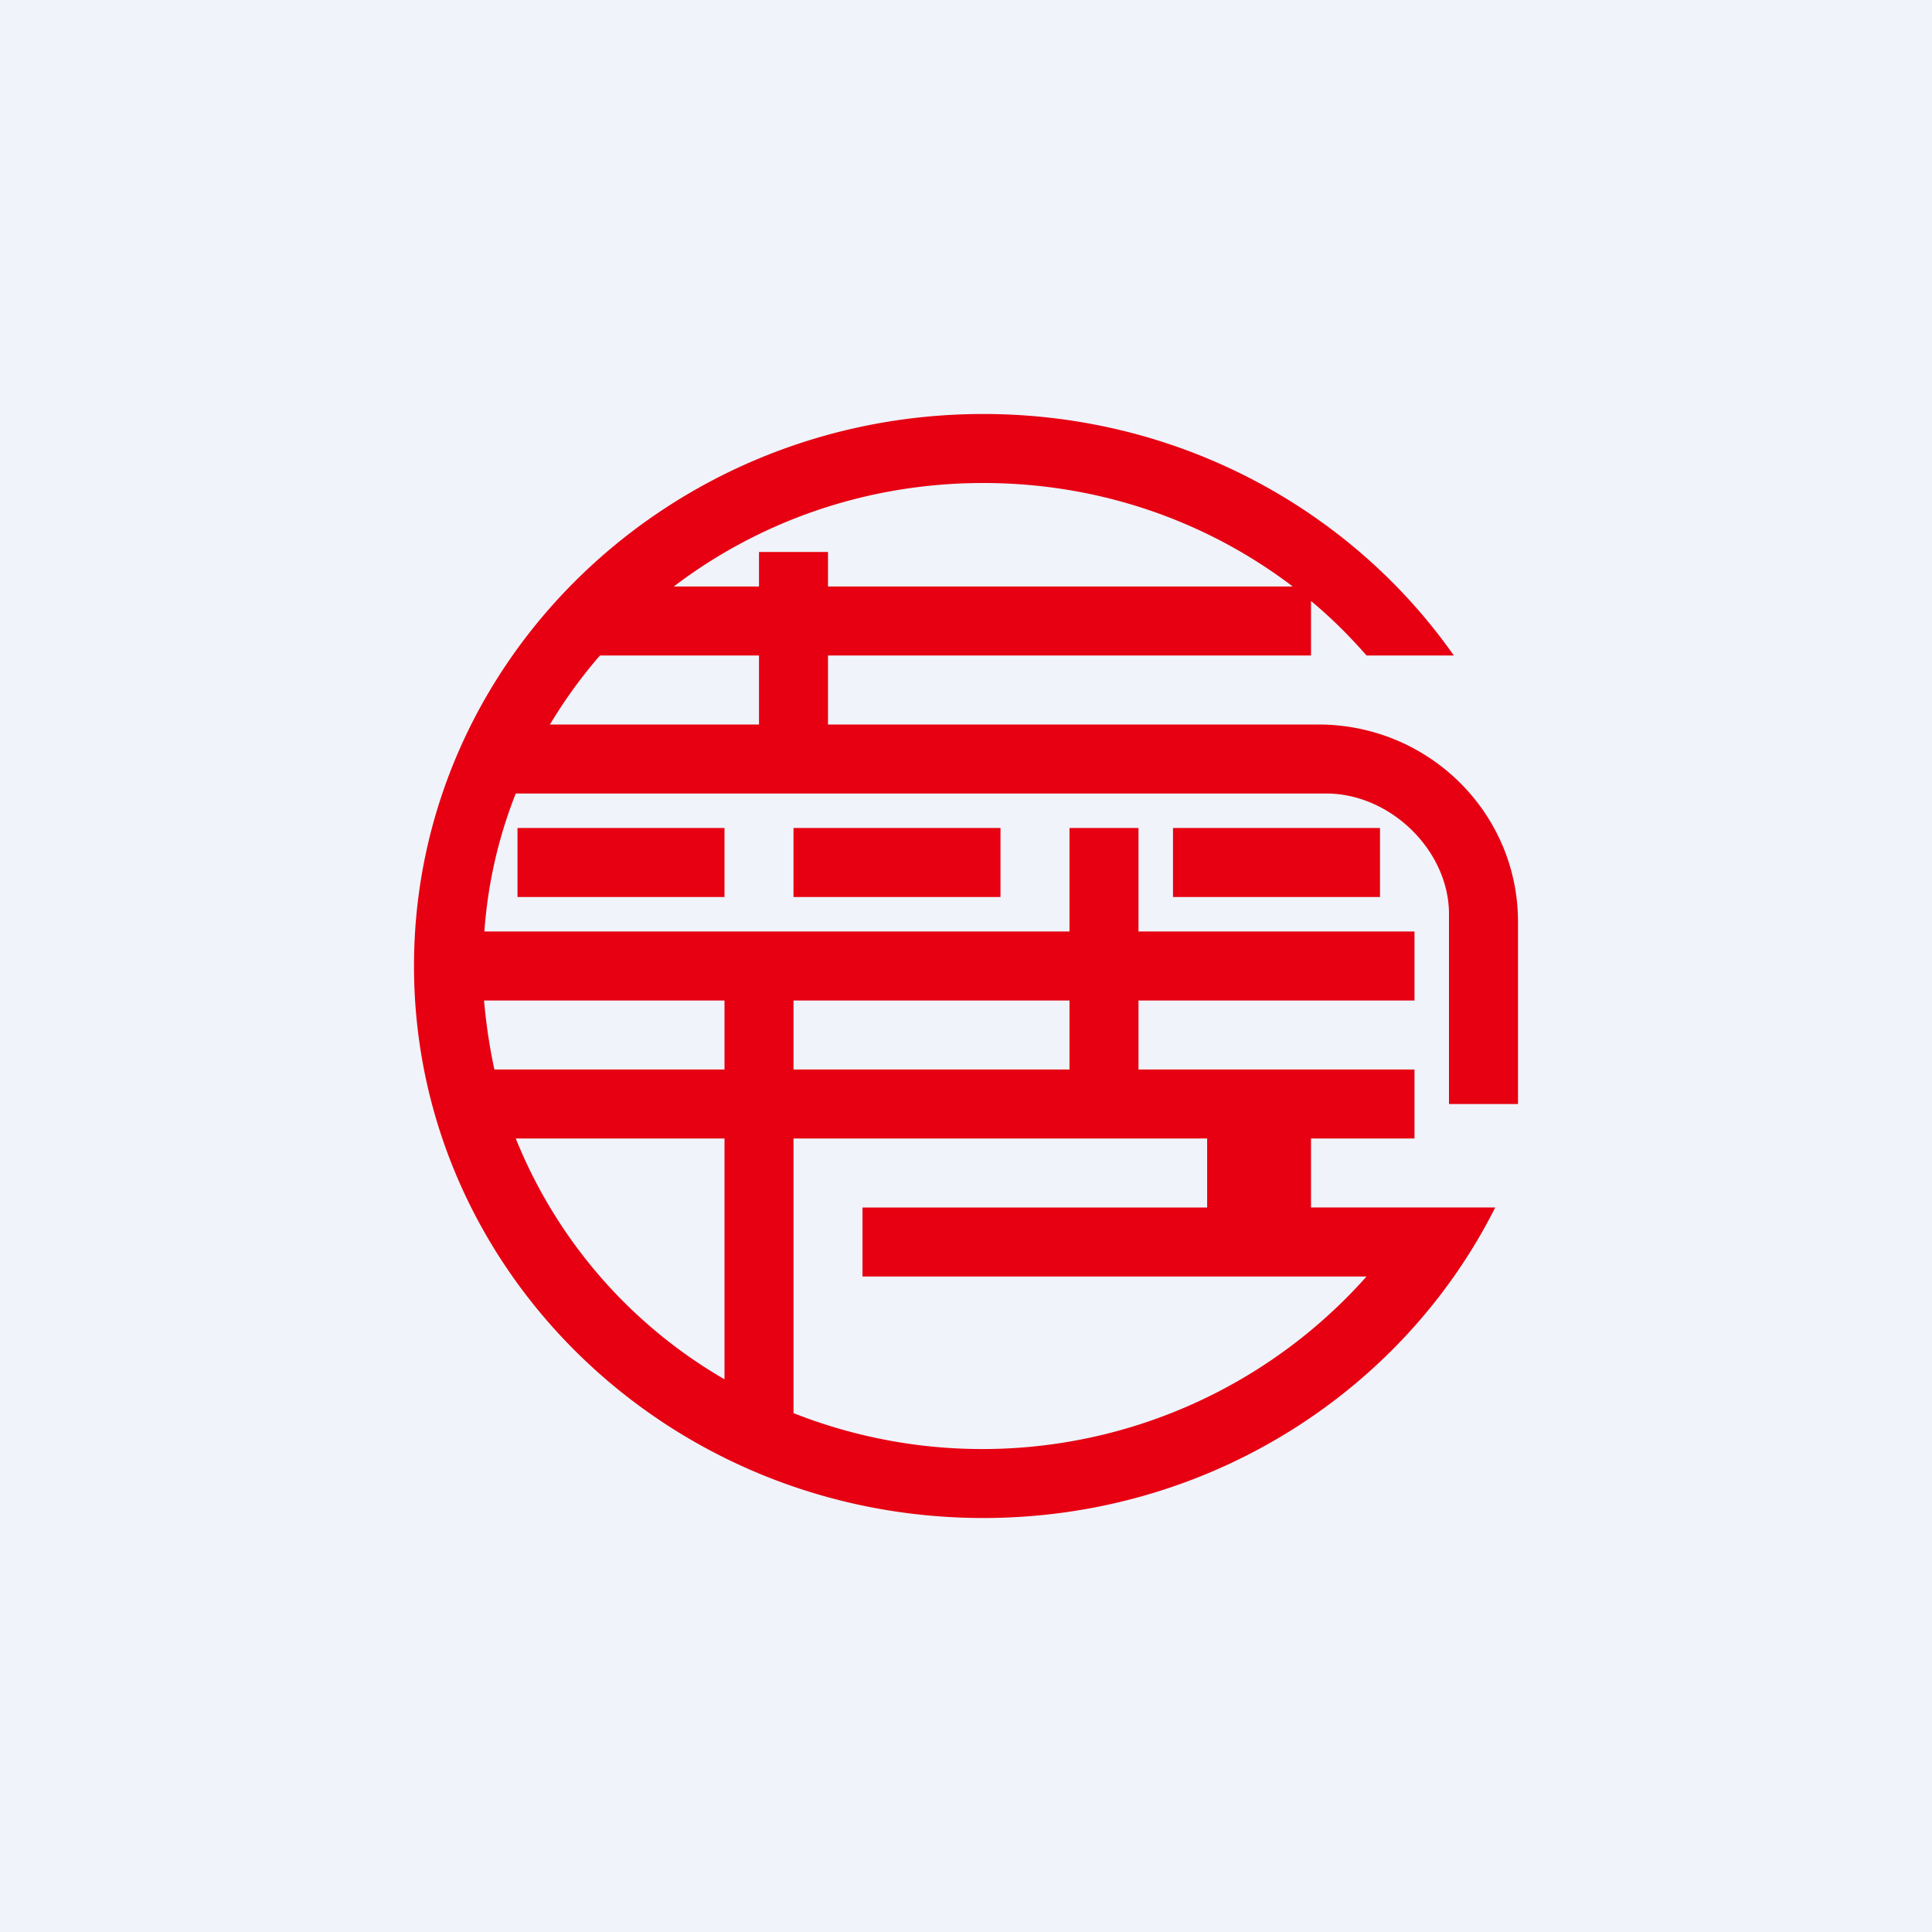 <!-- by TradingView --><svg width="56" height="56" viewBox="0 0 56 56" xmlns="http://www.w3.org/2000/svg"><path fill="#F0F3FA" d="M0 0h56v56H0z"/><path fill-rule="evenodd" d="M43.34 35c-2.68 5.33-8.32 9-14.84 9C19.39 44 12 36.84 12 28s7.39-16 16.5-16c5.67 0 10.67 2.77 13.64 7h-2.53c-.5-.57-1.03-1.1-1.61-1.58V19H24v2h14.21c3.2 0 5.79 2.56 5.79 5.72V32h-2v-5.5c0-1.85-1.7-3.5-3.56-3.5H14.95c-.5 1.26-.81 2.6-.91 4H31v-3h2v3h8v2h-8v2h8v2h-3v2h5.34Zm-3.73 2A14.9 14.9 0 0 1 23 40.96V33h11.99v2H25v2h14.6ZM31 29v2h-8v-2h8Zm-10 0v2h-6.67c-.14-.65-.24-1.32-.3-2H21Zm0 10.98A14.18 14.18 0 0 1 14.95 33H21v6.98ZM22 19v2h-6.06c.42-.7.91-1.38 1.45-2H22Zm0-2h-2.47c2.47-1.88 5.58-3 8.97-3 3.39 0 6.5 1.12 8.97 3H24v-1h-2v1Zm-1 7h-6v2h6v-2Zm2 0h6v2h-6v-2Zm17 0h-6v2h6v-2Z" fill="#E60012"/></svg>